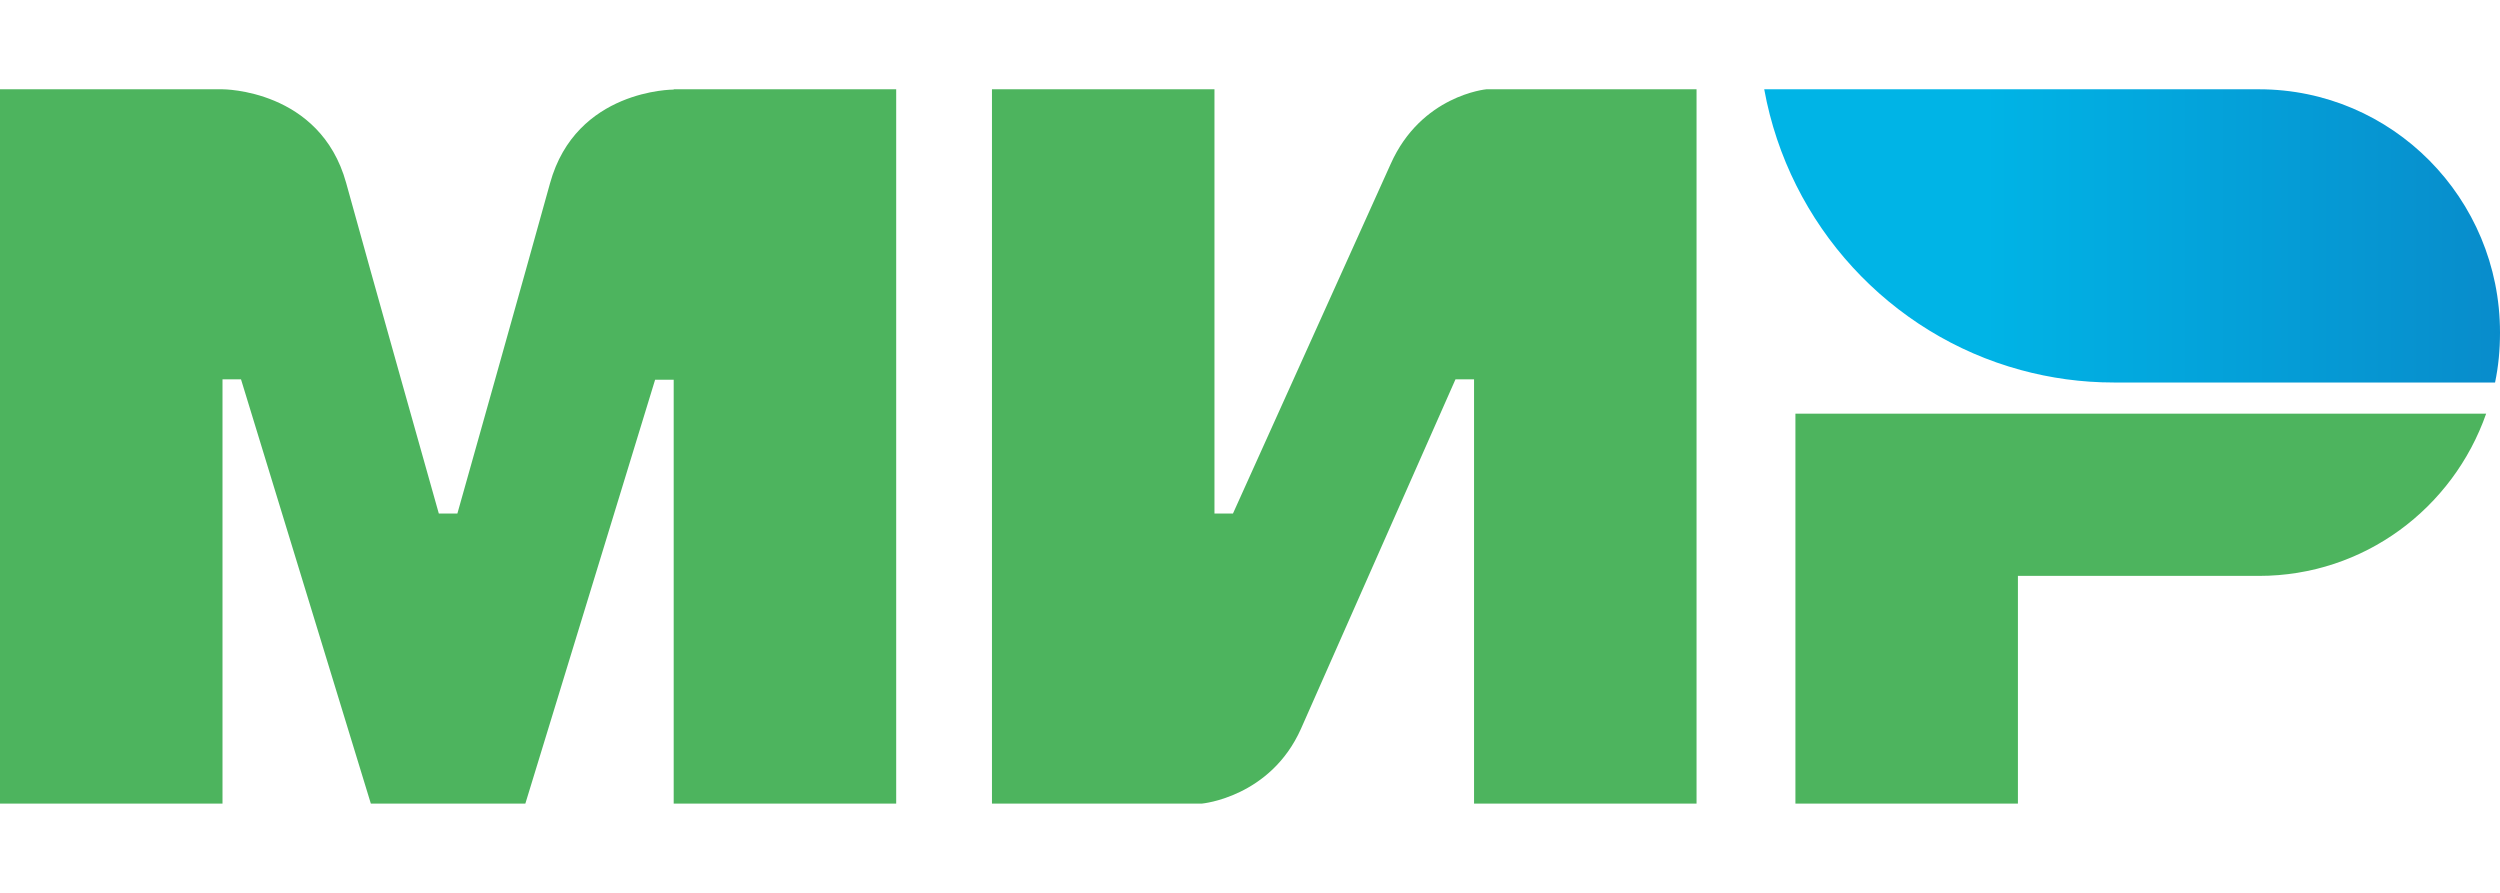<svg width="42" height="15" viewBox="0 0 42 15" fill="none" xmlns="http://www.w3.org/2000/svg">
<path fill-rule="evenodd" clip-rule="evenodd" d="M11.318 1.5V1.505C11.312 1.505 9.677 1.5 9.241 3.077C8.841 4.524 7.715 8.517 7.684 8.627H7.372C7.372 8.627 6.22 4.545 5.815 3.072C5.378 1.495 3.738 1.5 3.738 1.5H0V13.5H3.738V6.373H3.894H4.049L6.23 13.5H8.826L11.006 6.379H11.318V13.5H15.056V1.5H11.318Z" fill="#4DB45E"/>
<path fill-rule="evenodd" clip-rule="evenodd" d="M24.971 1.5C24.971 1.5 23.876 1.6 23.362 2.758L20.714 8.627H20.403V1.5H16.665V13.5H20.195C20.195 13.5 21.343 13.395 21.857 12.242L24.452 6.373H24.764V13.5H28.502V1.5H24.971Z" fill="#4DB45E"/>
<path fill-rule="evenodd" clip-rule="evenodd" d="M30.163 6.95V13.5H33.901V9.675H37.951C39.716 9.675 41.211 8.538 41.767 6.95H30.163Z" fill="#4DB45E"/>
<path fill-rule="evenodd" clip-rule="evenodd" d="M37.95 1.5H29.639C30.054 3.785 31.752 5.619 33.948 6.216C34.446 6.352 34.97 6.426 35.51 6.426H41.917C41.974 6.153 42 5.876 42 5.587C42 3.329 40.188 1.5 37.95 1.5Z" fill="url(#paint0_linear)"/>
<defs>
<linearGradient id="paint0_linear" x1="29.64" y1="3.963" x2="42" y2="3.963" gradientUnits="userSpaceOnUse">
<stop offset="0.3" stop-color="#00B4E6"/>
<stop offset="1" stop-color="#088CCB"/>
</linearGradient>
</defs>
</svg>
